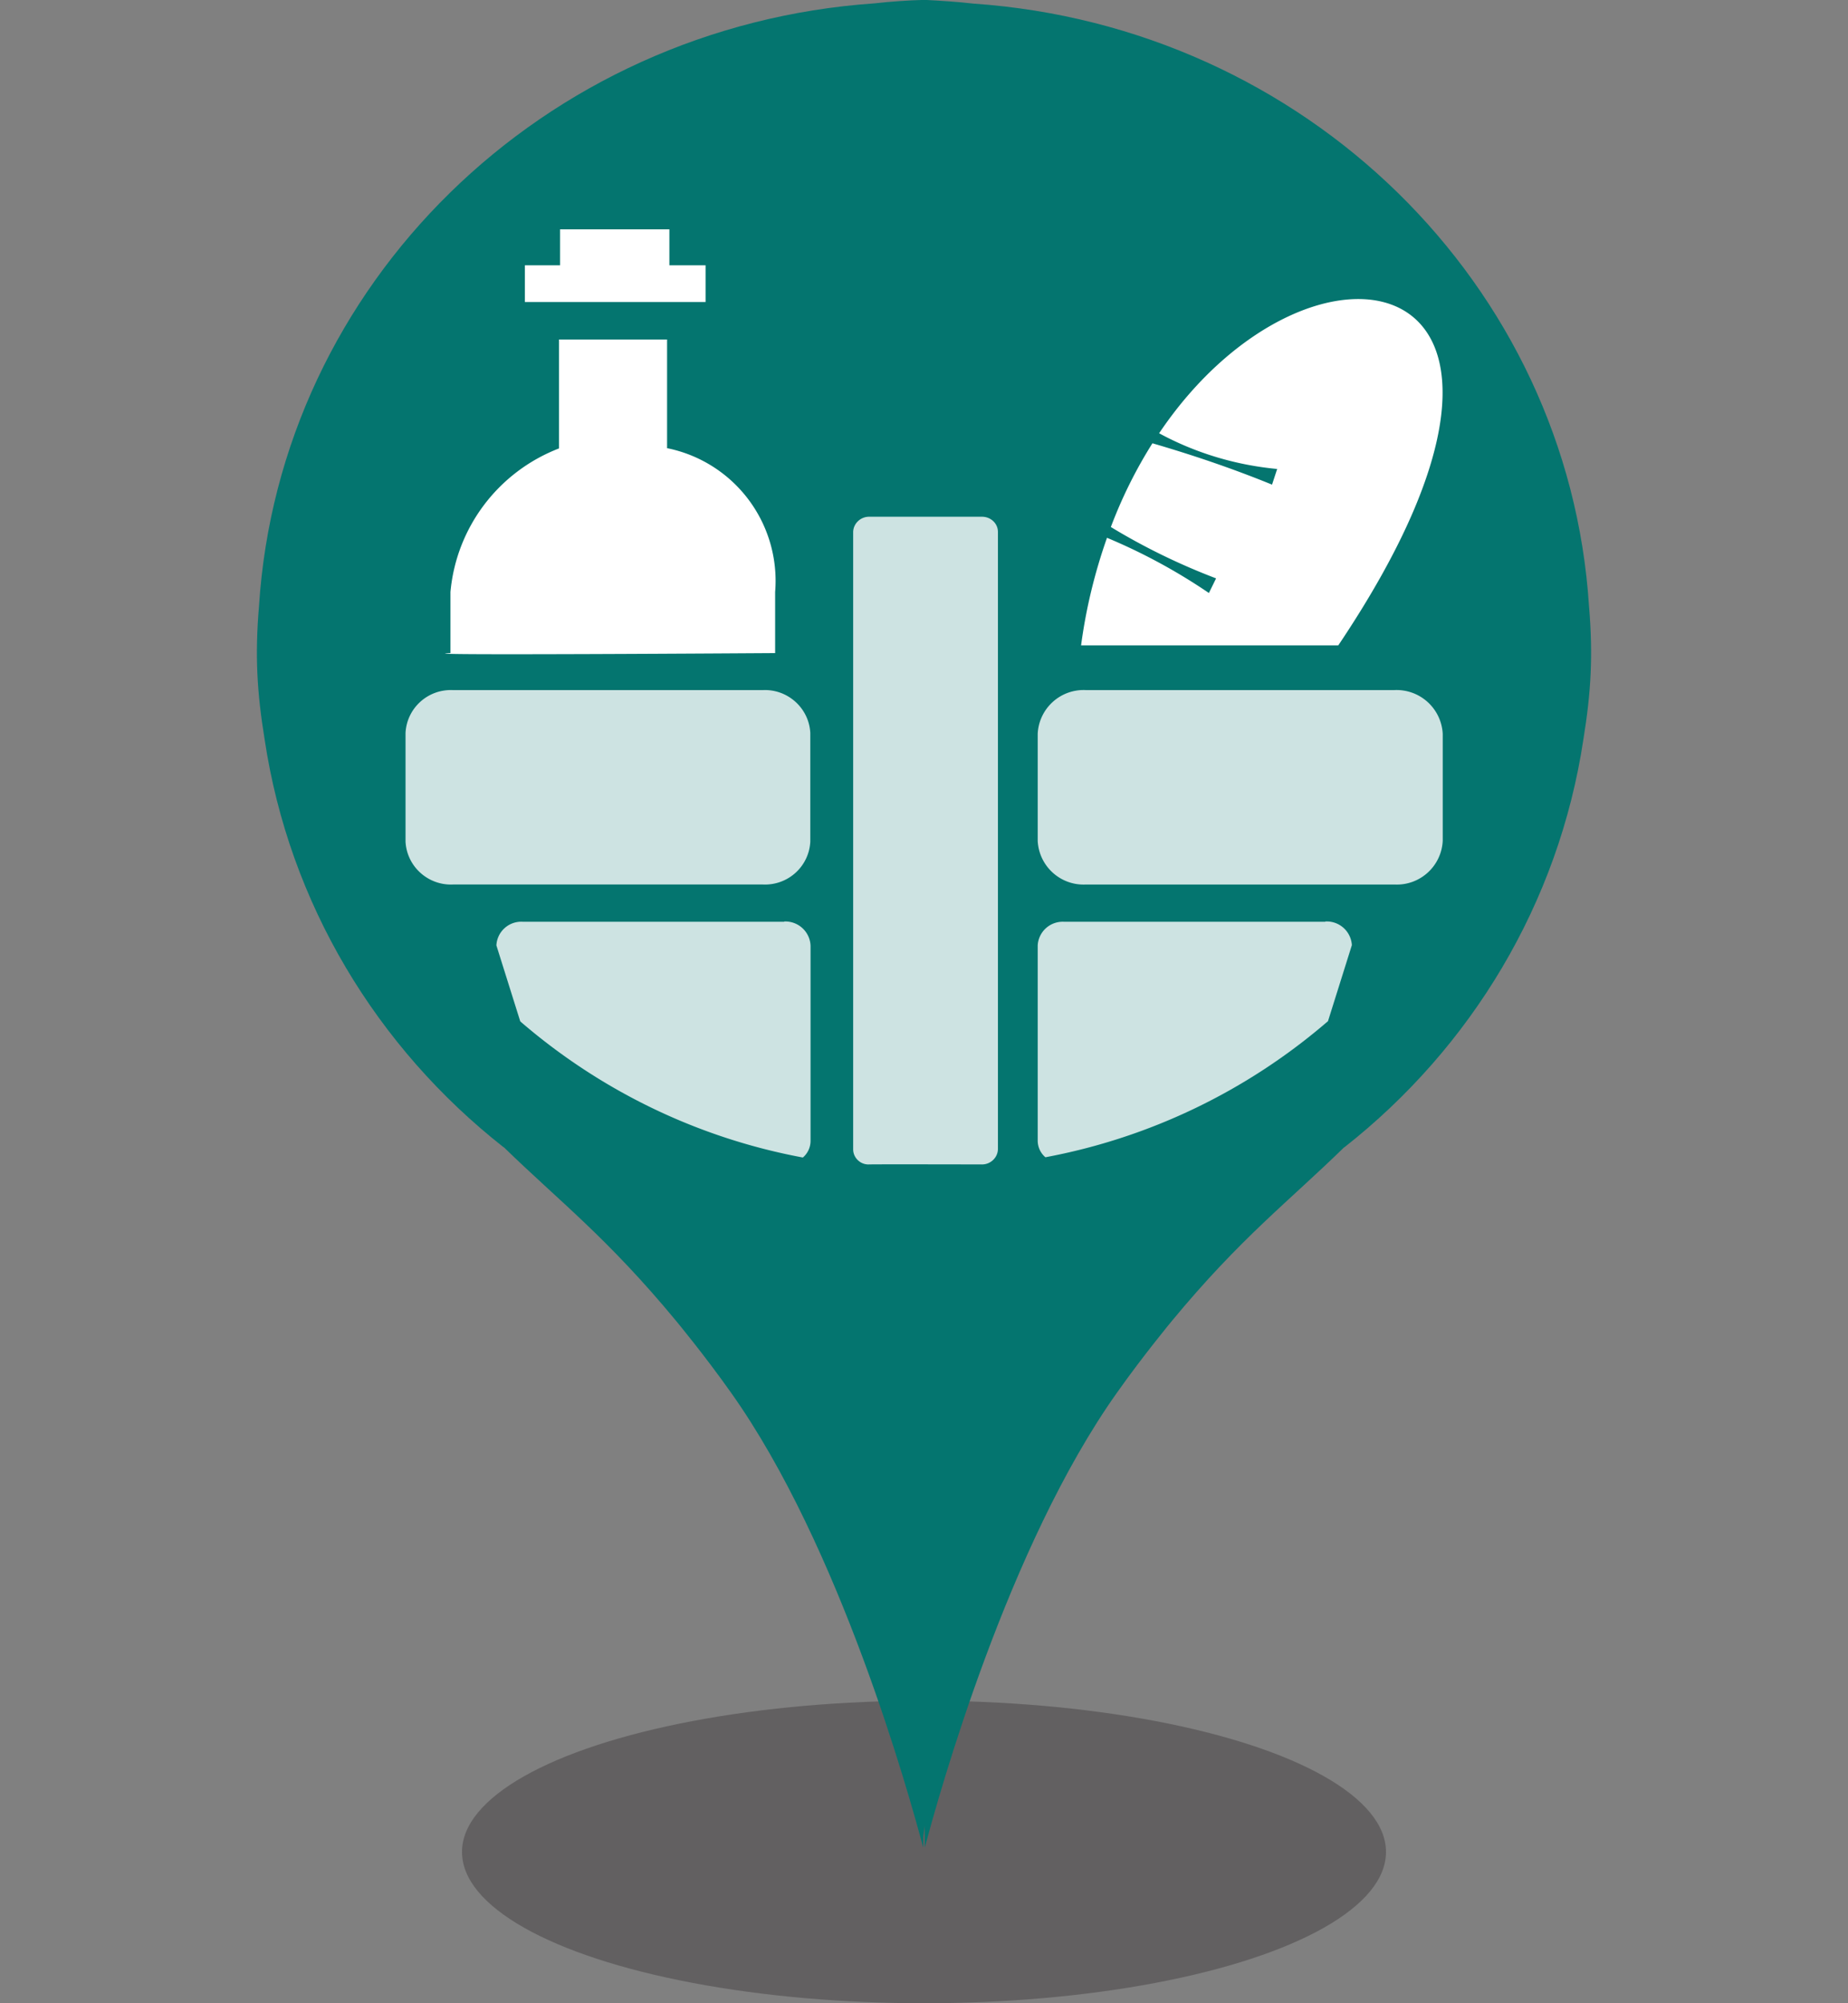 <svg xmlns="http://www.w3.org/2000/svg" width="72" height="78" viewBox="0 0 72 78">
  <rect x="0" y="0" width="72" height="78" fill="#808080" stroke="none"/>
  <ellipse cx="36" cy="72.11" rx="18" ry="5.89" style="fill:#231f20;opacity:.32"/>
  <path d="M61.91 23.61C61.11 11.07 50.84 1.03 37.92.14c-.59-.07-1.4-.12-1.81-.14s-.05 0-.08 0h-.14c-.42.01-1.22.06-1.81.13-12.92.89-23.19 10.93-23.99 23.48-.16 1.9-.08 3.34.22 5.18.96 6.39 4.37 12 9.31 15.88 0 0 .01 0 .02.01 2.15 2.09 4.02 3.51 6.7 6.75 0 0 1.12 1.35 2.13 2.78 4.27 6 6.94 15.64 7.5 17.73v-.43l.06-.41v.84c.56-2.09 3.23-11.73 7.5-17.73 1.01-1.43 2.13-2.78 2.13-2.78 2.68-3.24 4.55-4.65 6.7-6.75 0 0 .01 0 .02-.01 4.94-3.88 8.35-9.5 9.31-15.88.3-1.84.38-3.28.22-5.18" style="fill:#04756f"/>
  <path d="M38.27 20.12h-4.41c-.33 0-.61.26-.62.59v24.04c0 .33.28.6.61.59s4.41 0 4.41 0c.33 0 .61-.26.62-.59V20.71c0-.33-.28-.59-.62-.59ZM29.73 26.87H17.64c-.97-.04-1.79.7-1.84 1.67v4.23c.05.97.88 1.71 1.84 1.67h12.09c.97.04 1.79-.7 1.84-1.67v-4.23c-.05-.97-.88-1.71-1.84-1.67M54.32 26.87H42.31a1.79 1.79 0 0 0-1.88 1.7v4.17c.05.99.89 1.75 1.88 1.7h12.02c.99.05 1.83-.71 1.88-1.7v-4.17a1.8 1.8 0 0 0-1.89-1.7M51.63 35.89H41.44a.976.976 0 0 0-1.01.92v7.6c0 .25.11.49.3.65 4.07-.76 7.87-2.59 11.01-5.3l.93-2.96a.98.98 0 0 0-1.03-.92ZM30.55 35.89H20.36a.97.97 0 0 0-1.02.92l.93 2.96c3.14 2.71 6.93 4.54 11.01 5.3.19-.16.3-.4.3-.65v-7.6a.983.983 0 0 0-1.02-.94Z" style="fill:#fff;isolation:isolate;opacity:.8"/>
  <path d="M27.48 10.33h-1.4v-1.4h-4.26v1.4h-1.37v1.43h7.04v-1.43ZM25.99 17.46v-4.24h-4.21v4.24c-2.36.91-4 3.07-4.23 5.59v2.38c-2.12.1 12.65 0 12.65 0v-2.38a5.27 5.27 0 0 0-4.21-5.6ZM45.16 16.87c1.42.77 2.99 1.24 4.6 1.39l-.2.61c-1.52-.62-3.08-1.15-4.66-1.61-.65 1.03-1.19 2.12-1.62 3.26 1.3.79 2.68 1.46 4.1 2l-.28.57a22.4 22.4 0 0 0-3.97-2.15c-.48 1.36-.82 2.76-1.01 4.19h10.02c10.08-15-1.04-17.08-6.98-8.26" style="fill:#fff"/>
  <path d="M0 .04h72V78H0z" style="fill:none"/>
</svg>
